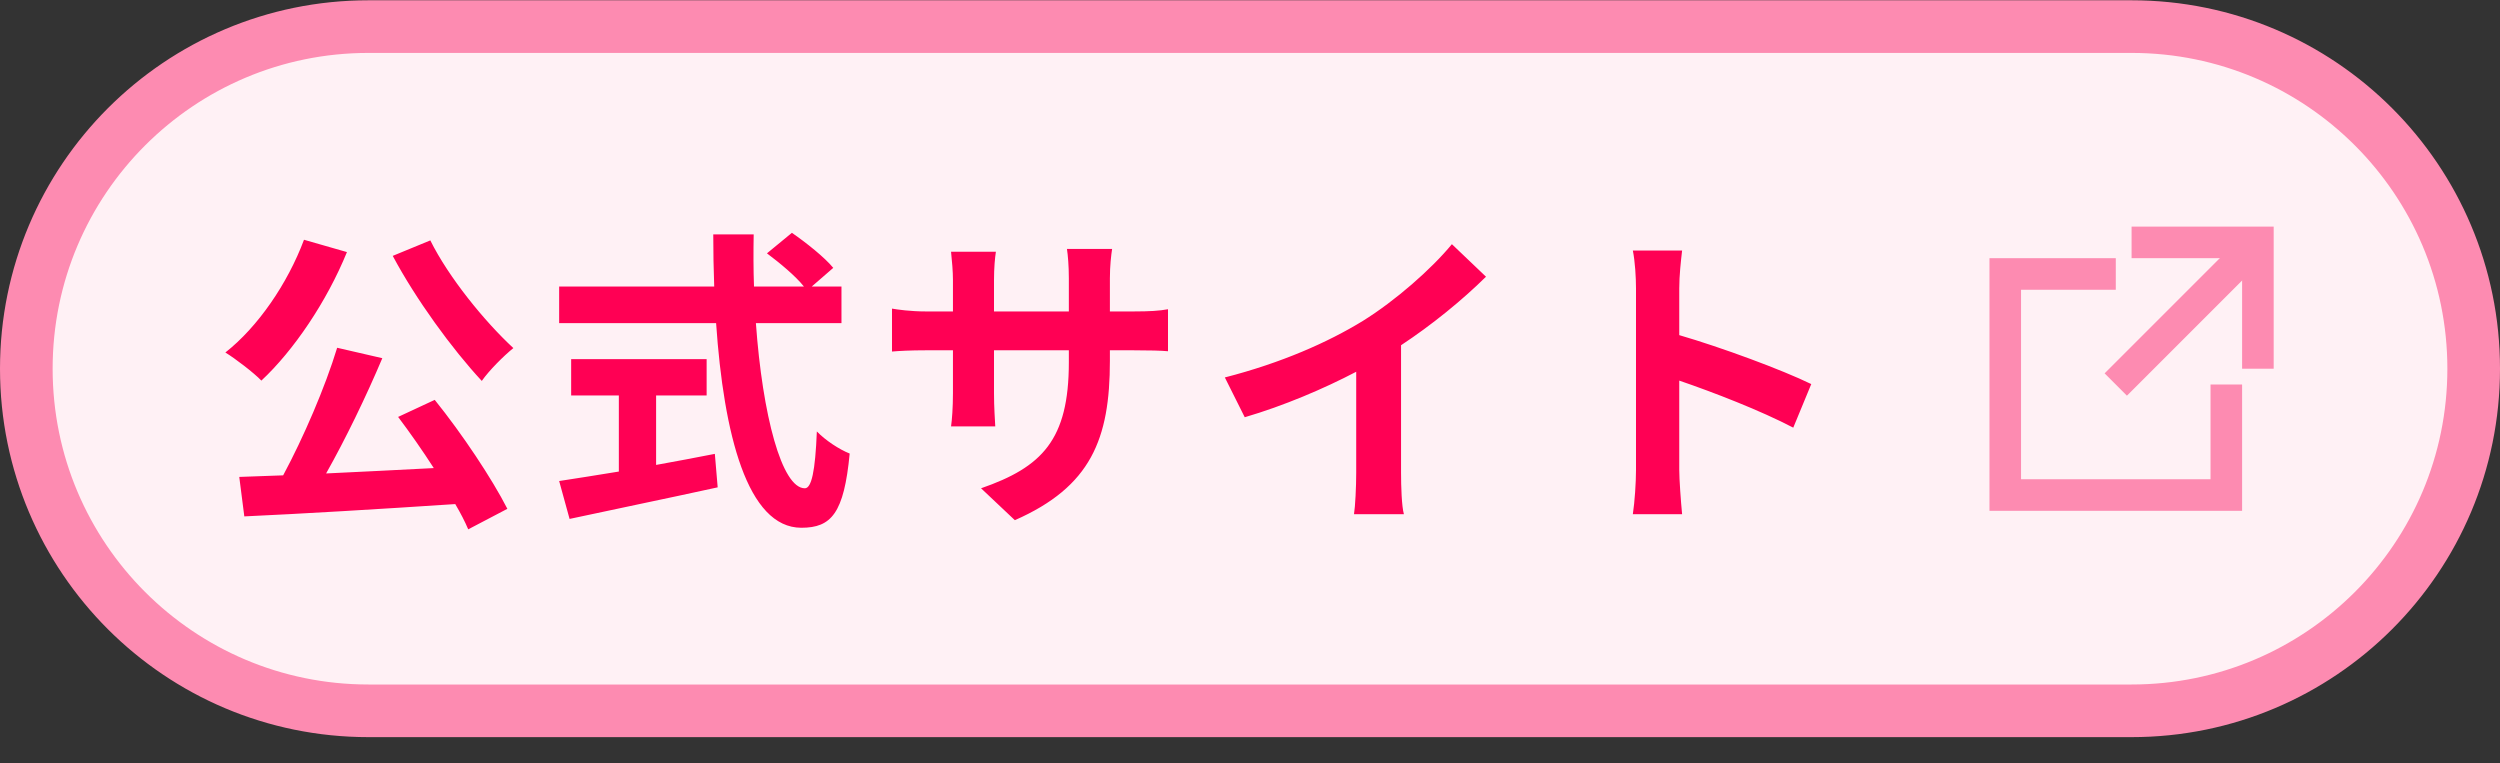 <svg width="95" height="29" viewBox="0 0 95 29" fill="none" xmlns="http://www.w3.org/2000/svg">
<rect x="0" y="0" width="95" height="29" fill="#333333" stroke="none"/>
<path d="M14 1.011H81C88.18 1.011 94 6.831 94 14.011C94 21.191 88.18 27.011 81 27.011H14C6.82 27.011 1 21.191 1 14.011C1 6.831 6.82 1.011 14 1.011Z" fill="#FFF1F5"/>
<path d="M14 1.011H81C88.18 1.011 94 6.831 94 14.011C94 21.191 88.18 27.011 81 27.011H14C6.82 27.011 1 21.191 1 14.011C1 6.831 6.82 1.011 14 1.011Z" stroke="#FD8BB1" stroke-width="2" stroke-linecap="round"/>
<path d="M14.924 9.723L16.352 9.135C17.048 10.539 18.416 12.219 19.508 13.227C19.136 13.527 18.584 14.079 18.308 14.475C17.18 13.263 15.8 11.367 14.924 9.723ZM11.552 9.111L13.184 9.579C12.416 11.463 11.156 13.323 9.932 14.463C9.644 14.163 8.936 13.623 8.564 13.395C9.8 12.423 10.928 10.779 11.552 9.111ZM15.128 15.843L16.52 15.195C17.564 16.491 18.692 18.183 19.28 19.335L17.792 20.115C17.672 19.827 17.504 19.503 17.3 19.155C14.42 19.347 11.396 19.527 9.284 19.623L9.092 18.123L10.76 18.063C11.528 16.635 12.356 14.715 12.812 13.215L14.528 13.611C13.904 15.087 13.124 16.695 12.392 17.991C13.688 17.931 15.092 17.859 16.484 17.787C16.052 17.115 15.572 16.431 15.128 15.843ZM24.932 15.027V17.667C25.664 17.535 26.432 17.391 27.164 17.247L27.272 18.519C25.304 18.951 23.192 19.383 21.644 19.719L21.248 18.279C21.86 18.183 22.652 18.063 23.516 17.919V15.027H21.704V13.647H26.852V15.027H24.932ZM31.976 12.279H28.724C28.976 15.783 29.708 18.555 30.584 18.555C30.836 18.555 30.98 17.919 31.04 16.395C31.364 16.731 31.892 17.079 32.288 17.235C32.072 19.503 31.592 20.055 30.452 20.055C28.4 20.055 27.5 16.503 27.212 12.279H21.248V10.887H27.14C27.116 10.239 27.104 9.567 27.104 8.907H28.64C28.628 9.567 28.628 10.239 28.652 10.887H30.548C30.224 10.479 29.624 9.987 29.144 9.627L30.092 8.847C30.632 9.219 31.34 9.783 31.664 10.179L30.848 10.887H31.976V12.279ZM42.176 13.707C42.176 16.683 41.456 18.495 38.564 19.767L37.28 18.555C39.596 17.751 40.616 16.719 40.616 13.767V13.311H37.772V14.943C37.772 15.471 37.808 15.963 37.82 16.203H36.14C36.176 15.963 36.212 15.483 36.212 14.943V13.311H35.192C34.592 13.311 34.16 13.335 33.896 13.359V11.727C34.1 11.763 34.592 11.835 35.192 11.835H36.212V10.647C36.212 10.299 36.176 9.927 36.14 9.567H37.844C37.808 9.795 37.772 10.179 37.772 10.647V11.835H40.616V10.575C40.616 10.095 40.58 9.699 40.544 9.459H42.26C42.224 9.699 42.176 10.095 42.176 10.575V11.835H43.064C43.7 11.835 44.06 11.811 44.384 11.751V13.347C44.12 13.323 43.7 13.311 43.064 13.311H42.176V13.707ZM46.544 14.343C48.692 13.791 50.456 13.011 51.788 12.195C53.024 11.427 54.392 10.227 55.172 9.279L56.468 10.515C55.556 11.415 54.404 12.351 53.24 13.119V17.967C53.24 18.495 53.264 19.239 53.348 19.539H51.452C51.5 19.251 51.536 18.495 51.536 17.967V14.127C50.3 14.775 48.776 15.423 47.3 15.855L46.544 14.343ZM62.168 17.859V10.959C62.168 10.539 62.132 9.939 62.048 9.519H63.92C63.872 9.939 63.812 10.467 63.812 10.959V12.735C65.42 13.203 67.724 14.055 68.828 14.595L68.144 16.251C66.908 15.603 65.108 14.907 63.812 14.463V17.859C63.812 18.207 63.872 19.047 63.92 19.539H62.048C62.12 19.059 62.168 18.339 62.168 17.859Z" fill="#FF0054"/>
<path fill-rule="evenodd" clip-rule="evenodd" d="M75.6 9.811H80.4V11.011H76.8V18.211H84V14.611H85.2V19.411H75.6V9.811Z" fill="#FD8BB1"/>
<path fill-rule="evenodd" clip-rule="evenodd" d="M86.223 9.636L80.823 15.036L79.975 14.187L85.375 8.787L86.223 9.636Z" fill="#FD8BB1"/>
<path fill-rule="evenodd" clip-rule="evenodd" d="M85.2 9.811H81V8.611H86.4V14.011H85.2V9.811Z" fill="#FD8BB1"/>
</svg>
